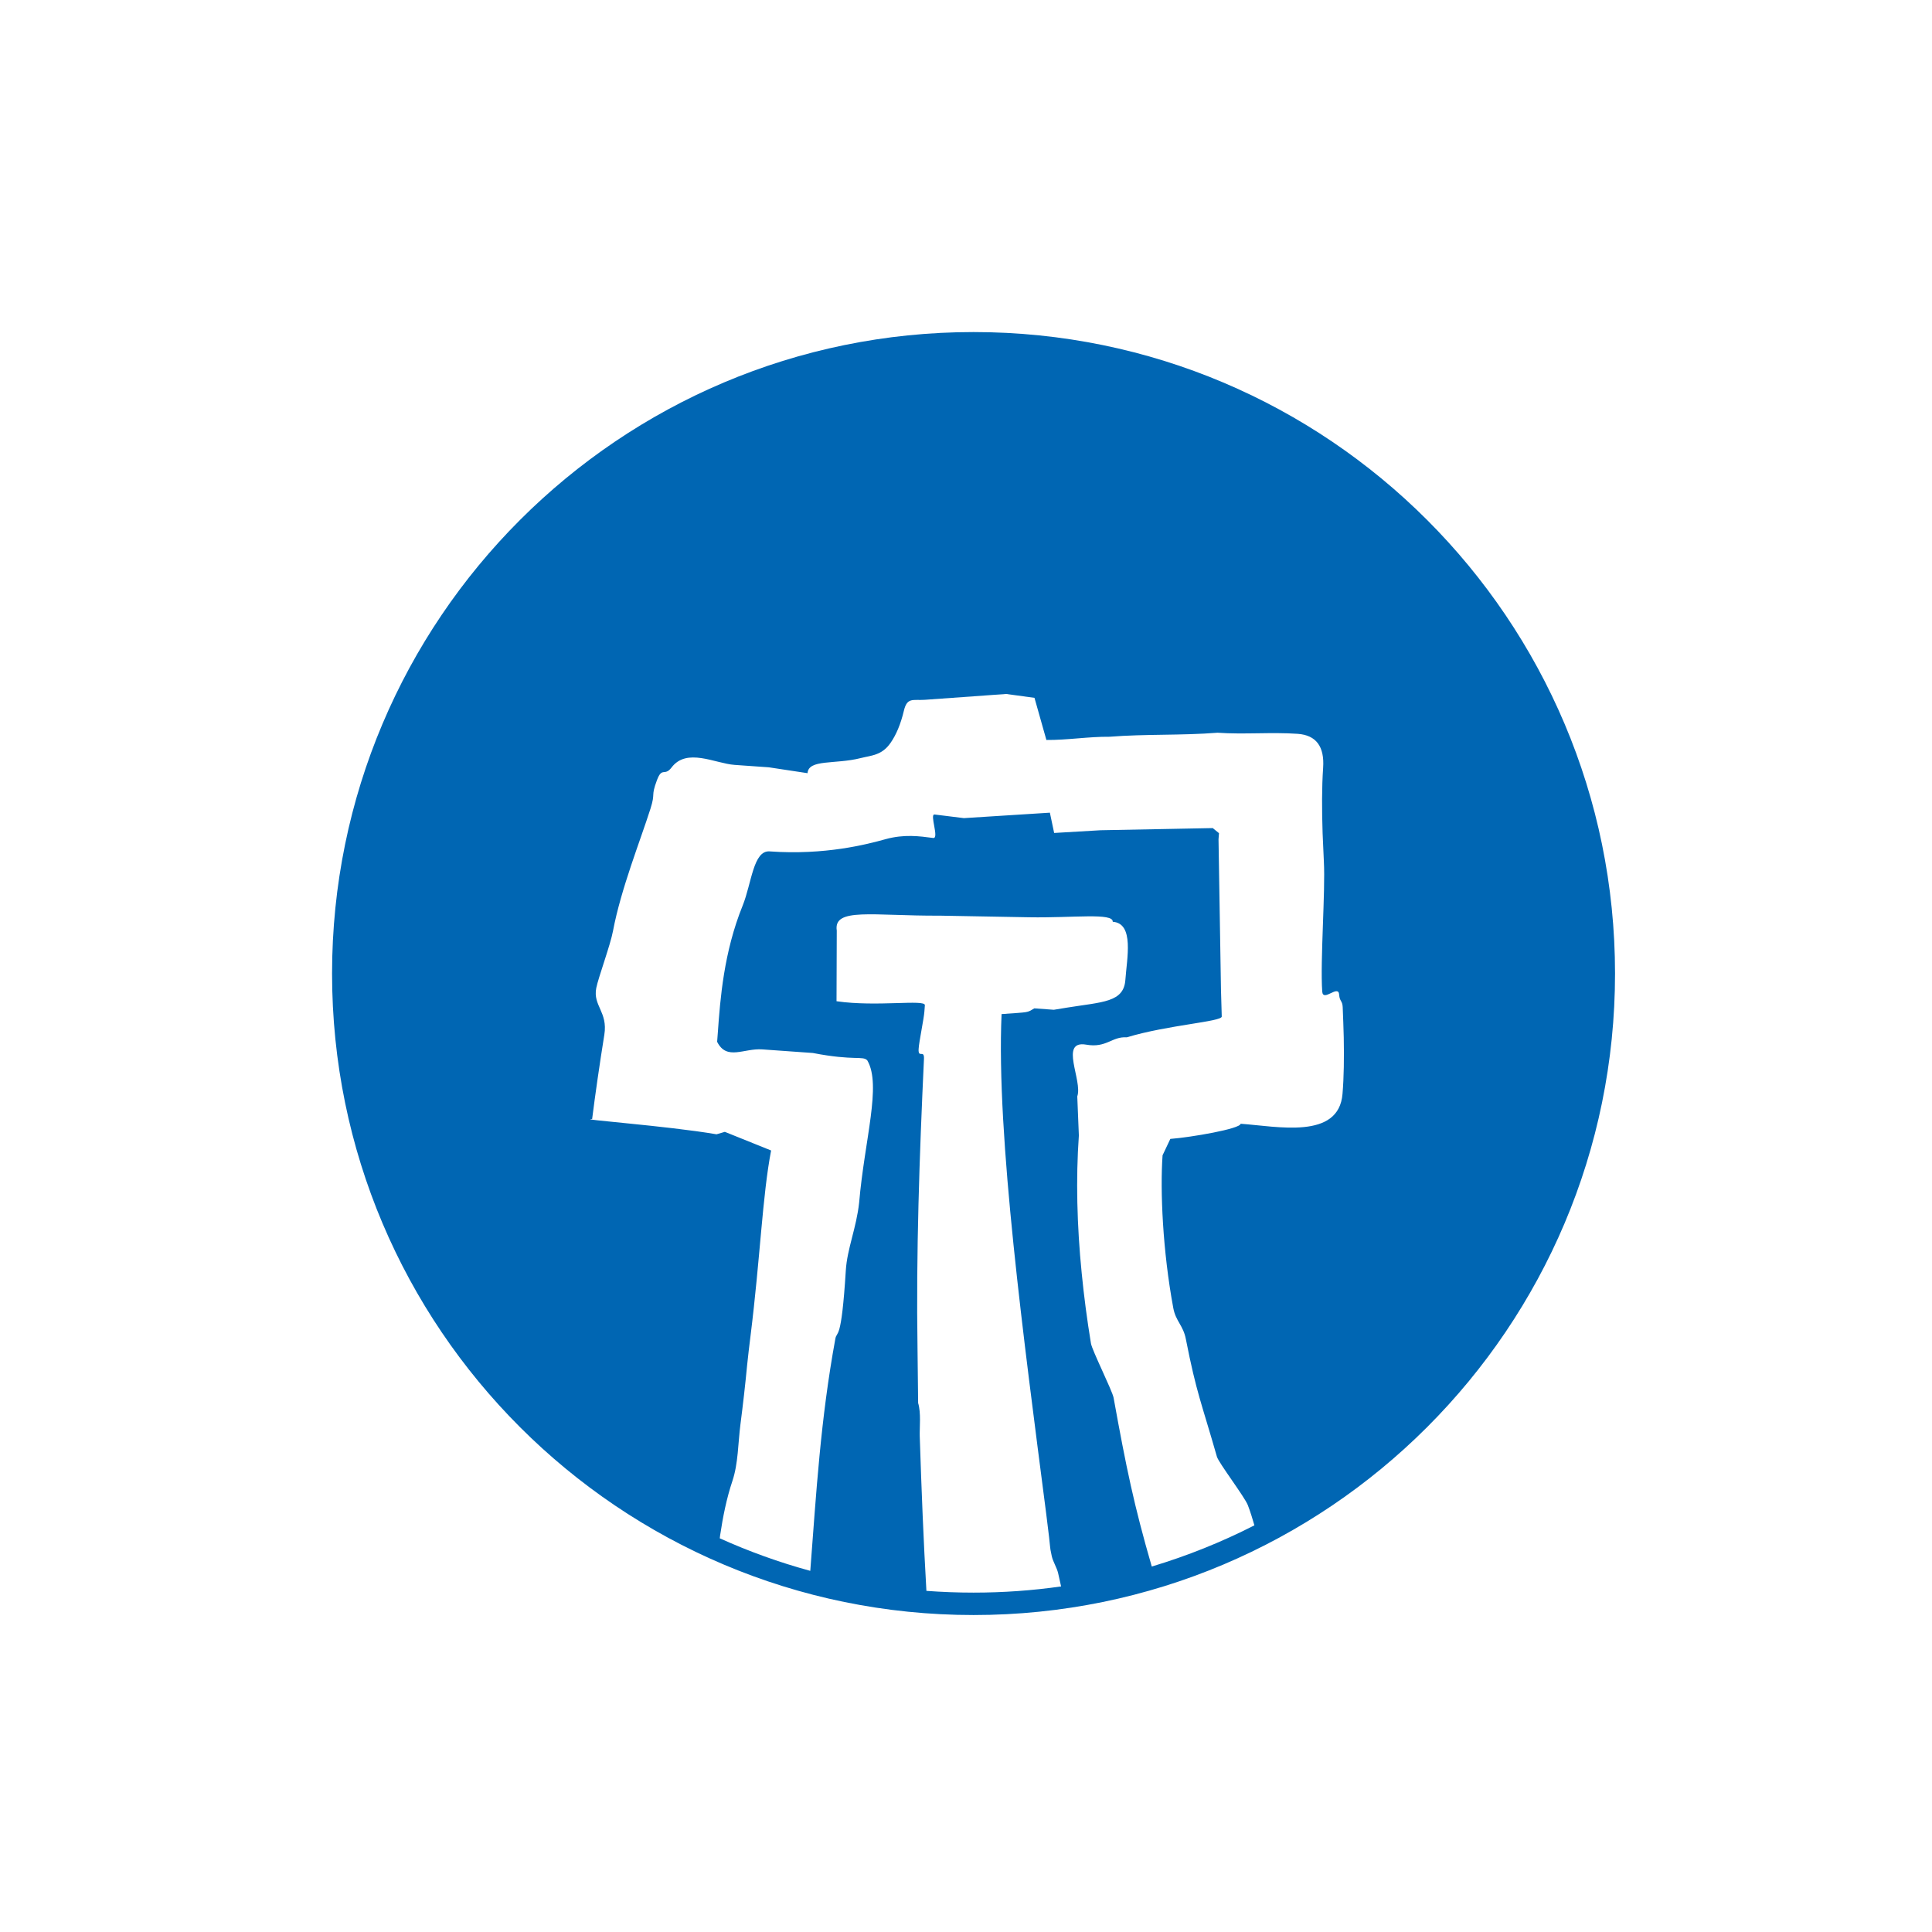 <svg width="128" height="128" viewBox="0 0 128 128" fill="none" xmlns="http://www.w3.org/2000/svg">
<path fill-rule="evenodd" clip-rule="evenodd" d="M88.945 72.47C88.699 75.525 84.62 74.623 82.197 74.452C82.168 74.789 78.919 75.349 77.537 75.456C77.366 75.815 77.198 76.18 77.023 76.542C76.858 78.89 77.029 82.863 77.734 86.664C77.897 87.543 78.395 87.809 78.568 88.728C79.276 92.33 79.598 92.921 80.624 96.511C80.74 96.915 82.468 99.183 82.673 99.722C82.843 100.165 82.989 100.647 83.107 101.058C80.944 102.163 78.668 103.078 76.308 103.787C75.133 99.738 74.617 97.243 73.779 92.607C73.697 92.144 72.35 89.462 72.278 89.002C72.021 87.443 71.817 85.888 71.665 84.344C71.35 81.192 71.275 78.111 71.477 75.229C71.441 74.364 71.406 73.502 71.372 72.639C71.743 71.594 70.151 68.9 71.964 69.211C73.302 69.45 73.663 68.658 74.65 68.726C77.384 67.901 80.956 67.69 80.944 67.347C80.927 66.756 80.909 66.162 80.893 65.571C80.84 62.248 80.784 58.926 80.73 55.605C80.743 55.47 80.752 55.334 80.761 55.2C80.624 55.085 80.486 54.974 80.348 54.863C77.872 54.909 75.392 54.956 72.91 55.006C71.889 55.064 70.864 55.124 69.84 55.186C69.745 54.735 69.648 54.289 69.557 53.842C67.655 53.959 65.755 54.08 63.86 54.203C63.209 54.124 62.565 54.043 61.919 53.963C61.568 53.916 62.245 55.574 61.825 55.518C60.907 55.396 59.899 55.258 58.669 55.598C57.443 55.939 54.653 56.669 50.988 56.407C49.905 56.331 49.797 58.523 49.204 59.996C47.95 63.09 47.716 66.181 47.558 68.412C47.541 68.614 47.527 68.819 47.512 69.022C48.148 70.287 49.279 69.437 50.505 69.525C51.619 69.605 52.736 69.683 53.852 69.763C56.614 70.299 57.178 69.928 57.464 70.259C58.415 71.899 57.281 75.493 56.921 79.667C56.742 81.35 56.125 82.728 56.037 84.173C55.739 88.969 55.448 88.124 55.344 88.697C54.36 94.053 54.081 98.9 53.683 104.073C51.613 103.509 49.615 102.785 47.686 101.917C47.692 101.854 47.702 101.795 47.708 101.733C47.891 100.507 48.132 99.287 48.526 98.111C48.914 96.944 48.893 95.631 49.059 94.343C49.226 93.054 49.377 91.734 49.502 90.417C49.555 89.872 49.656 89.067 49.721 88.532C50.367 83.363 50.511 79.212 51.088 76.223C50.066 75.809 49.046 75.398 48.023 74.988C47.841 75.044 47.657 75.097 47.472 75.15C44.111 74.576 38.163 74.164 39.231 74.136C39.435 72.515 39.727 70.491 40.039 68.55C40.28 67.041 39.272 66.632 39.504 65.457C39.645 64.752 40.446 62.595 40.615 61.668C41.141 58.889 42.422 55.697 43.096 53.577C43.445 52.479 43.102 52.819 43.522 51.697C43.864 50.773 44.024 51.462 44.487 50.855C45.494 49.513 47.38 50.584 48.668 50.676C49.424 50.728 50.182 50.782 50.935 50.836C51.792 50.962 52.649 51.095 53.501 51.225C53.567 50.282 55.335 50.655 57.028 50.224C57.748 50.044 58.426 50.046 59 49.22C59.365 48.697 59.669 48 59.887 47.078C60.102 46.185 60.481 46.415 61.269 46.364C63.068 46.233 64.865 46.105 66.661 45.977C67.288 46.06 67.912 46.147 68.537 46.233C68.8 47.162 69.062 48.091 69.326 49.025C70.714 49.037 72.118 48.799 73.503 48.812C75.899 48.622 78.272 48.735 80.667 48.545C82.426 48.67 84.216 48.495 85.976 48.618C87.201 48.707 87.76 49.46 87.66 50.88C87.572 52.156 87.575 53.627 87.626 55.2C87.65 55.818 87.679 56.446 87.71 57.09C87.817 59.053 87.462 63.648 87.6 65.682C87.65 66.433 88.68 65.178 88.723 65.908C88.752 66.347 88.939 66.295 88.957 66.72C88.986 67.409 89.01 68.078 89.027 68.732C89.052 70.083 89.039 71.349 88.945 72.47ZM69.313 100.281C69.692 103.232 69.492 102.164 69.679 103.085C69.758 103.466 70.024 103.863 70.106 104.236C70.17 104.527 70.234 104.816 70.3 105.105C68.408 105.376 66.47 105.515 64.5 105.515C63.449 105.515 62.408 105.475 61.377 105.399C61.184 102.03 61.057 98.897 60.935 95.138C60.92 94.555 61.029 93.614 60.829 92.954L60.788 89.341C60.688 83.06 60.916 76.539 61.215 70.156C61.247 69.497 60.822 70.157 60.861 69.497C60.885 69.027 61.215 67.478 61.244 67.007C61.253 66.872 61.263 66.736 61.275 66.598C61.303 66.192 58.074 66.723 55.422 66.334C55.428 64.771 55.435 63.214 55.438 61.655C55.206 60.102 57.801 60.688 62.286 60.665C64.254 60.699 66.225 60.734 68.194 60.772C71.104 60.822 73.766 60.459 73.722 61.07C75.164 61.171 74.656 63.506 74.558 64.926C74.448 66.413 73.042 66.379 70.701 66.756C70.41 66.801 70.115 66.851 69.82 66.9C69.391 66.869 68.96 66.836 68.527 66.806C68 67.11 68.25 67.046 66.357 67.186C65.998 75.246 67.84 88.855 69.313 100.281ZM64.5 22C41.034 22 22 41.036 22 64.5C22 87.968 41.034 107 64.5 107C87.97 107 107 87.968 107 64.5C107 41.036 87.97 22 64.5 22Z" fill="#0066B3"/>
</svg>
